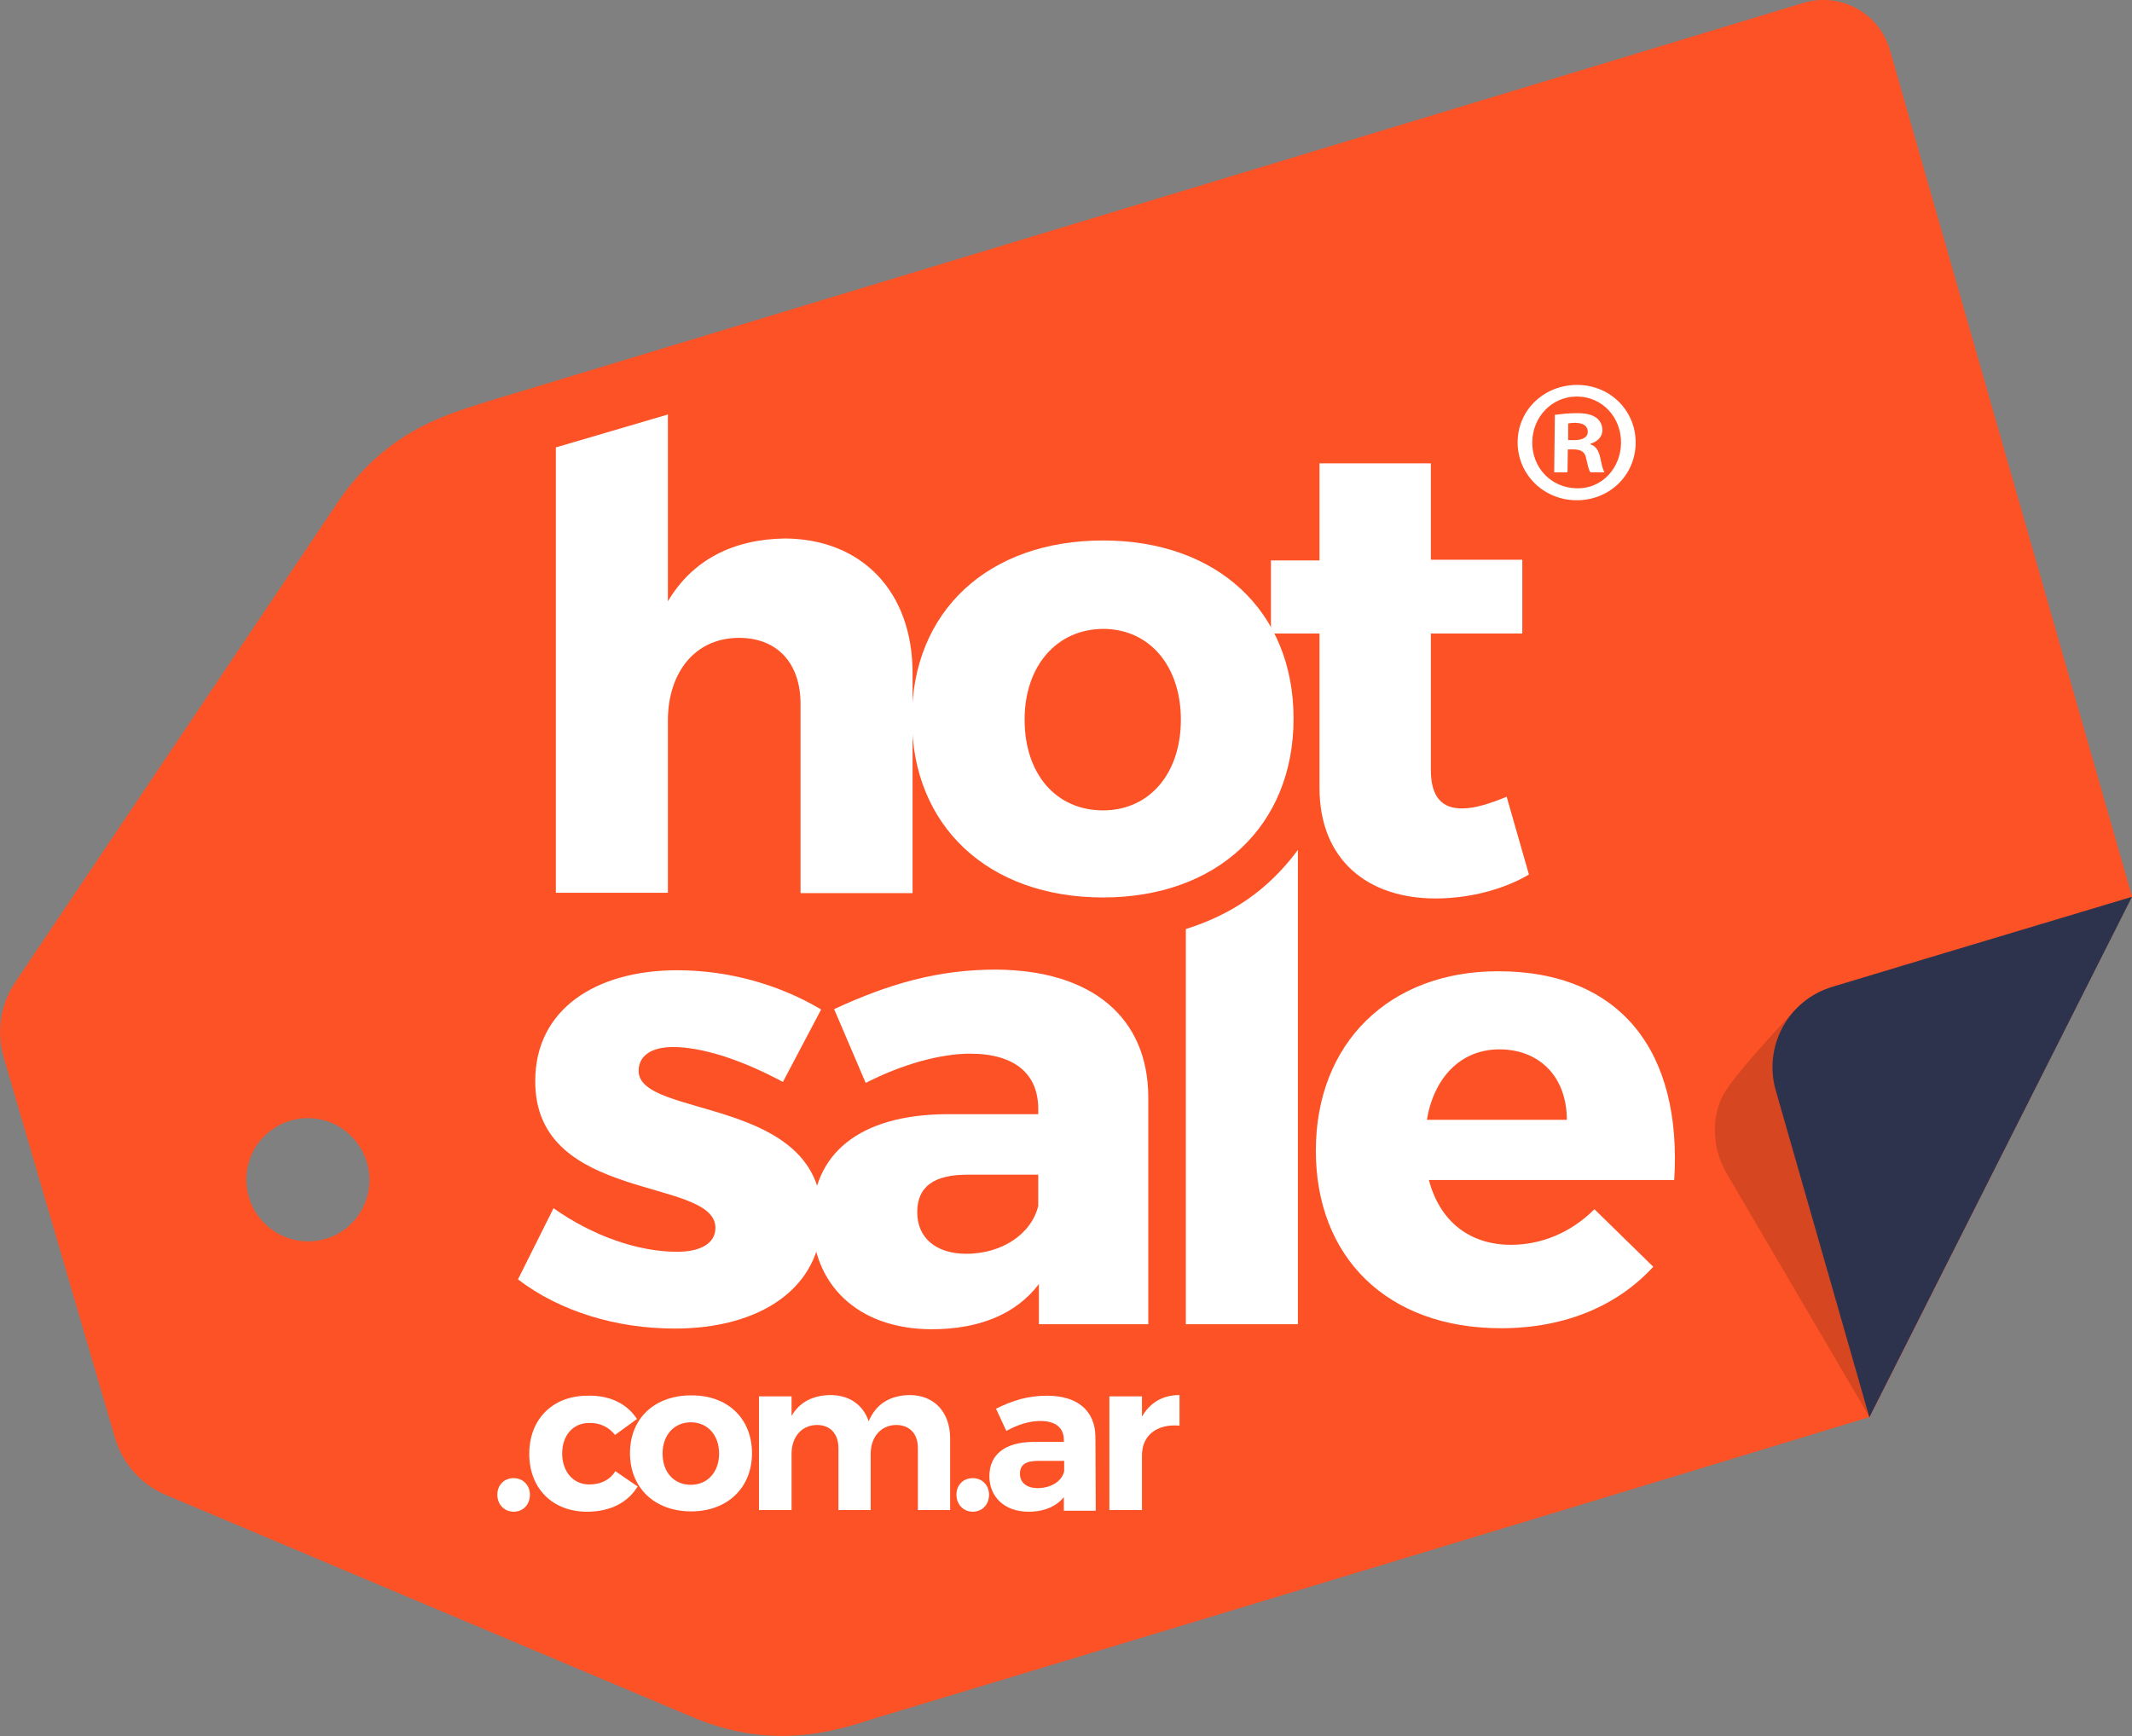 <?xml version="1.0" encoding="utf-8"?>
<!-- Generator: Adobe Illustrator 19.0.0, SVG Export Plug-In . SVG Version: 6.00 Build 0)  -->
<svg version="1.1" id="logo" xmlns="http://www.w3.org/2000/svg" xmlns:xlink="http://www.w3.org/1999/xlink" x="0px" y="0px"
	 viewBox="0 0 641.3 522.3" style="enable-background:new 0 0 641.3 522.3;" xml:space="preserve">
<rect x="0" y="0" width="641.3" height="522.3" fill="#808080" stroke="none"/>
<style type="text/css">
	.st0{fill:#FC5226;}
	.st1{fill:#FFFFFF;}
	.st2{opacity:0.15;}
	.st3{fill:#2E334D;}
</style>
<g>
	<g>
		<path class="st0" d="M542.4,0.9L146.6,120.8c0,0-1.8,0.6-1.9,0.6c-12.4,3.9-29.4,9.3-43.3,30L4.6,295.5
			c-4.5,6.6-5.7,14.9-3.5,22.6l33.5,114.5c2.3,7.8,7.9,14.1,15.4,17.2l158.3,66.8c24.3,10.3,43.3,4.1,54.7,0.4
			c-0.3,0.1,179-54,299.4-90.7l78.9-156.6L568.5,15.1C565.3,3.9,553.6-2.5,542.4,0.9z M108.9,363.8c-4.8,9-16.1,12.3-25.1,7.4
			c-9-4.9-12.3-16.1-7.5-25.1c4.9-9,16.1-12.3,25.1-7.5C110.4,343.6,113.8,354.8,108.9,363.8z"/>
	</g>
	<path class="st1" d="M492,133.3c-0.1,9.7-7.9,17.3-17.9,17.2c-9.9-0.1-17.7-7.9-17.6-17.6c0.1-9.7,8.1-17.2,18.1-17.1
		C484.4,115.9,492.1,123.6,492,133.3z M460.9,133c-0.1,7.7,5.7,13.8,13.4,13.9c7.5,0.2,13.2-6,13.3-13.6c0.1-7.7-5.6-14-13.3-14
		C466.8,119.3,461,125.4,460.9,133z M471.5,142.1l-4,0l0.2-17.3c1.6-0.2,3.8-0.5,6.6-0.5c3.3,0,4.7,0.6,5.9,1.4c1,0.8,1.8,2,1.8,3.7
		c0,2.1-1.6,3.5-3.6,4.1l0,0.2c1.7,0.5,2.5,1.9,3,4.2c0.5,2.6,0.9,3.6,1.2,4.2l-4.2,0c-0.5-0.6-0.8-2.1-1.3-4.2
		c-0.3-1.8-1.3-2.6-3.6-2.7l-1.9,0L471.5,142.1z M471.7,132.4l1.9,0c2.2,0,4-0.7,4-2.5c0-1.6-1.1-2.6-3.7-2.7
		c-1.1,0-1.8,0.1-2.2,0.2L471.7,132.4z"/>
	<g>
		<g>
			<path class="st1" d="M274.5,202.5v66.2h-33.7v-56.9c0-12.3-7-19.9-18.5-19.9c-13.3,0-21.4,10.5-21.4,24.9v51.8h-33.7v-134
				l33.7-9.9v56.2c7.4-12.5,19.7-18.7,35.3-18.9C259.3,162.2,274.5,178,274.5,202.5z"/>
			<path class="st1" d="M389.1,216.2c0,32.3-23,53.8-57.3,53.8c-34.5,0-57.5-21.4-57.5-53.8s23-53.6,57.5-53.6
				C366.1,162.6,389.1,183.8,389.1,216.2z M308.2,216.5c0,16.4,9.5,27.3,23.6,27.3c13.8,0,23.4-10.9,23.4-27.3
				c0-16.2-9.5-27.3-23.4-27.3C317.8,189.3,308.2,200.4,308.2,216.5z"/>
			<path class="st1" d="M459.9,263.1c-7.6,4.5-17.9,7.2-28.1,7.2c-20.3,0-34.9-11.5-34.9-33.3v-46.4h-14.6v-22h14.6v-29.2h33.5v29
				h27.5v22.2h-27.5v41.1c0,8.2,3.5,11.7,9.7,11.5c3.5,0,8-1.4,13.1-3.5L459.9,263.1z"/>
			<path class="st1" d="M247,303.7l-11.5,21.8c-12.7-6.8-24.4-10.5-33.1-10.5c-6,0-10.3,2.3-10.3,7.2c0,14.4,55.3,7.4,55.1,44
				c0,21.6-18.9,33.5-44.2,33.5c-17.5,0-34.5-5.1-47.2-14.8l10.7-21.4c11.9,8.4,25.5,13.1,37.2,13.1c6.6,0,11.5-2.3,11.5-7.2
				c0-15.4-54.4-7.4-54.2-44.2c0-21.6,18.3-33.3,42.7-33.3C219,291.9,234.2,296.1,247,303.7z"/>
			<path class="st1" d="M345.4,329.8v68.6h-32.9v-12.1c-6.8,9-17.9,13.6-32.2,13.6c-22.4,0-36-13.6-36-32.9
				c0-19.9,14.2-31.6,40.3-31.8h27.7v-1.6c0-10.3-6.8-16.6-20.5-16.6c-8.8,0-20.3,3.1-31.4,8.8l-9.5-22.2
				c16.4-7.6,31.2-11.9,48.7-11.9C328.5,291.9,345.2,306.1,345.4,329.8z M312.3,362.8v-9.4h-21.2c-10.1,0-15.2,3.5-15.2,11.3
				c0,7.6,5.5,12.5,14.8,12.5C301.2,377.2,310.2,371.4,312.3,362.8z"/>
			<path class="st1" d="M503.6,355h-73.8c3.3,12.5,12.3,19.5,24.7,19.5c9.2,0,18.1-3.7,25.1-10.7l17.7,17.3
				c-10.7,11.7-26.5,18.5-45.8,18.5c-34.3,0-55.7-21.4-55.7-53.4c0-32.5,22.2-54,54.8-54C487.7,292.2,506,316.6,503.6,355z
				 M471.3,336.9c0-12.9-8.2-21.2-20.3-21.2c-11.7,0-19.7,8.6-21.8,21.2H471.3z"/>
			<path class="st1" d="M356.7,398.4V279.5c13.4-4.2,24.6-11.5,33.7-23.8v142.7H356.7z"/>
		</g>
		<g>
			<path class="st1" d="M159.4,449.7c0,2.9-2,5.1-4.9,5.1c-2.8,0-4.9-2.2-4.9-5.1c0-3,2.1-5,4.9-5
				C157.3,444.7,159.4,446.8,159.4,449.7z"/>
			<path class="st1" d="M191.6,426.9l-6.6,4.8c-1.8-2.3-4.5-3.7-7.8-3.6c-4.8,0-8.1,3.7-8.1,9.2c0,5.5,3.4,9.3,8.1,9.3
				c3.5,0,6.2-1.3,7.9-4l6.7,4.6c-2.9,4.8-8.2,7.6-15.2,7.6c-10.4,0-17.4-7-17.4-17.4c0-10.5,7.1-17.5,17.5-17.5
				C183.4,419.7,188.6,422.3,191.6,426.9z"/>
			<path class="st1" d="M226.2,437.2c0,10.4-7.4,17.5-18.3,17.5c-11,0-18.4-7.1-18.4-17.5c0-10.5,7.4-17.4,18.4-17.4
				C218.8,419.7,226.2,426.7,226.2,437.2z M199.3,437.3c0,5.6,3.4,9.4,8.5,9.4c5,0,8.5-3.8,8.5-9.4c0-5.6-3.5-9.4-8.5-9.4
				C202.8,427.9,199.3,431.7,199.3,437.3z"/>
			<path class="st1" d="M285.8,432.8v21.5h-9.7v-18.6c0-4.4-2.5-7-6.6-7c-4.7,0.1-7.6,3.8-7.6,8.7v16.9h-9.7v-18.6
				c0-4.4-2.5-7-6.5-7c-4.8,0.1-7.6,3.8-7.6,8.7v16.9h-9.8v-34.2h9.8v5.9c2.4-4.2,6.4-6.2,11.6-6.3c5.8,0,9.9,2.9,11.6,7.9
				c2.2-5.3,6.5-7.8,12.3-7.9C281,419.7,285.8,424.8,285.8,432.8z"/>
			<path class="st1" d="M297.5,449.7c0,2.9-2,5.1-4.9,5.1c-2.8,0-4.9-2.2-4.9-5.1c0-3,2.1-5,4.9-5
				C295.4,444.7,297.5,446.8,297.5,449.7z"/>
			<path class="st1" d="M320.1,450.3c-2.3,2.9-6,4.5-10.7,4.5c-7.3,0-11.8-4.5-11.8-10.7c0-6.4,4.6-10.2,13-10.3h9.4v-0.6
				c0-3.6-2.4-5.7-7.1-5.7c-3.1,0-6.6,1-10.2,3l-3.1-6.7c5.1-2.5,9.5-3.9,15.4-3.9c9.2,0,14.4,4.6,14.5,12.3l0.1,22.3h-9.6V450.3z
				 M320.1,442.6v-3.1h-7.7c-3.8,0-5.6,1.1-5.6,3.9c0,2.6,2,4.3,5.3,4.3C316.3,447.7,319.5,445.5,320.1,442.6z"/>
			<path class="st1" d="M343.5,426.2c2.4-4.2,6.2-6.5,11.3-6.5v9.2c-7-0.6-11.3,3.1-11.3,8.9v16.5h-9.8v-34.2h9.8V426.2z"/>
		</g>
	</g>
	<path class="st2" d="M518.8,328.6c4.3-7,21.2-24.8,21.2-24.8l22.4,122.6l-42.1-71.8C513.3,343.7,515.9,333.3,518.8,328.6z"/>
	<path class="st3" d="M641.3,269.8c-7.5,2.3-54.8,16.4-90.2,27.1c-13.2,4-20.7,17.8-17,31l28.2,98.5L641.3,269.8z"/>
</g>
</svg>
